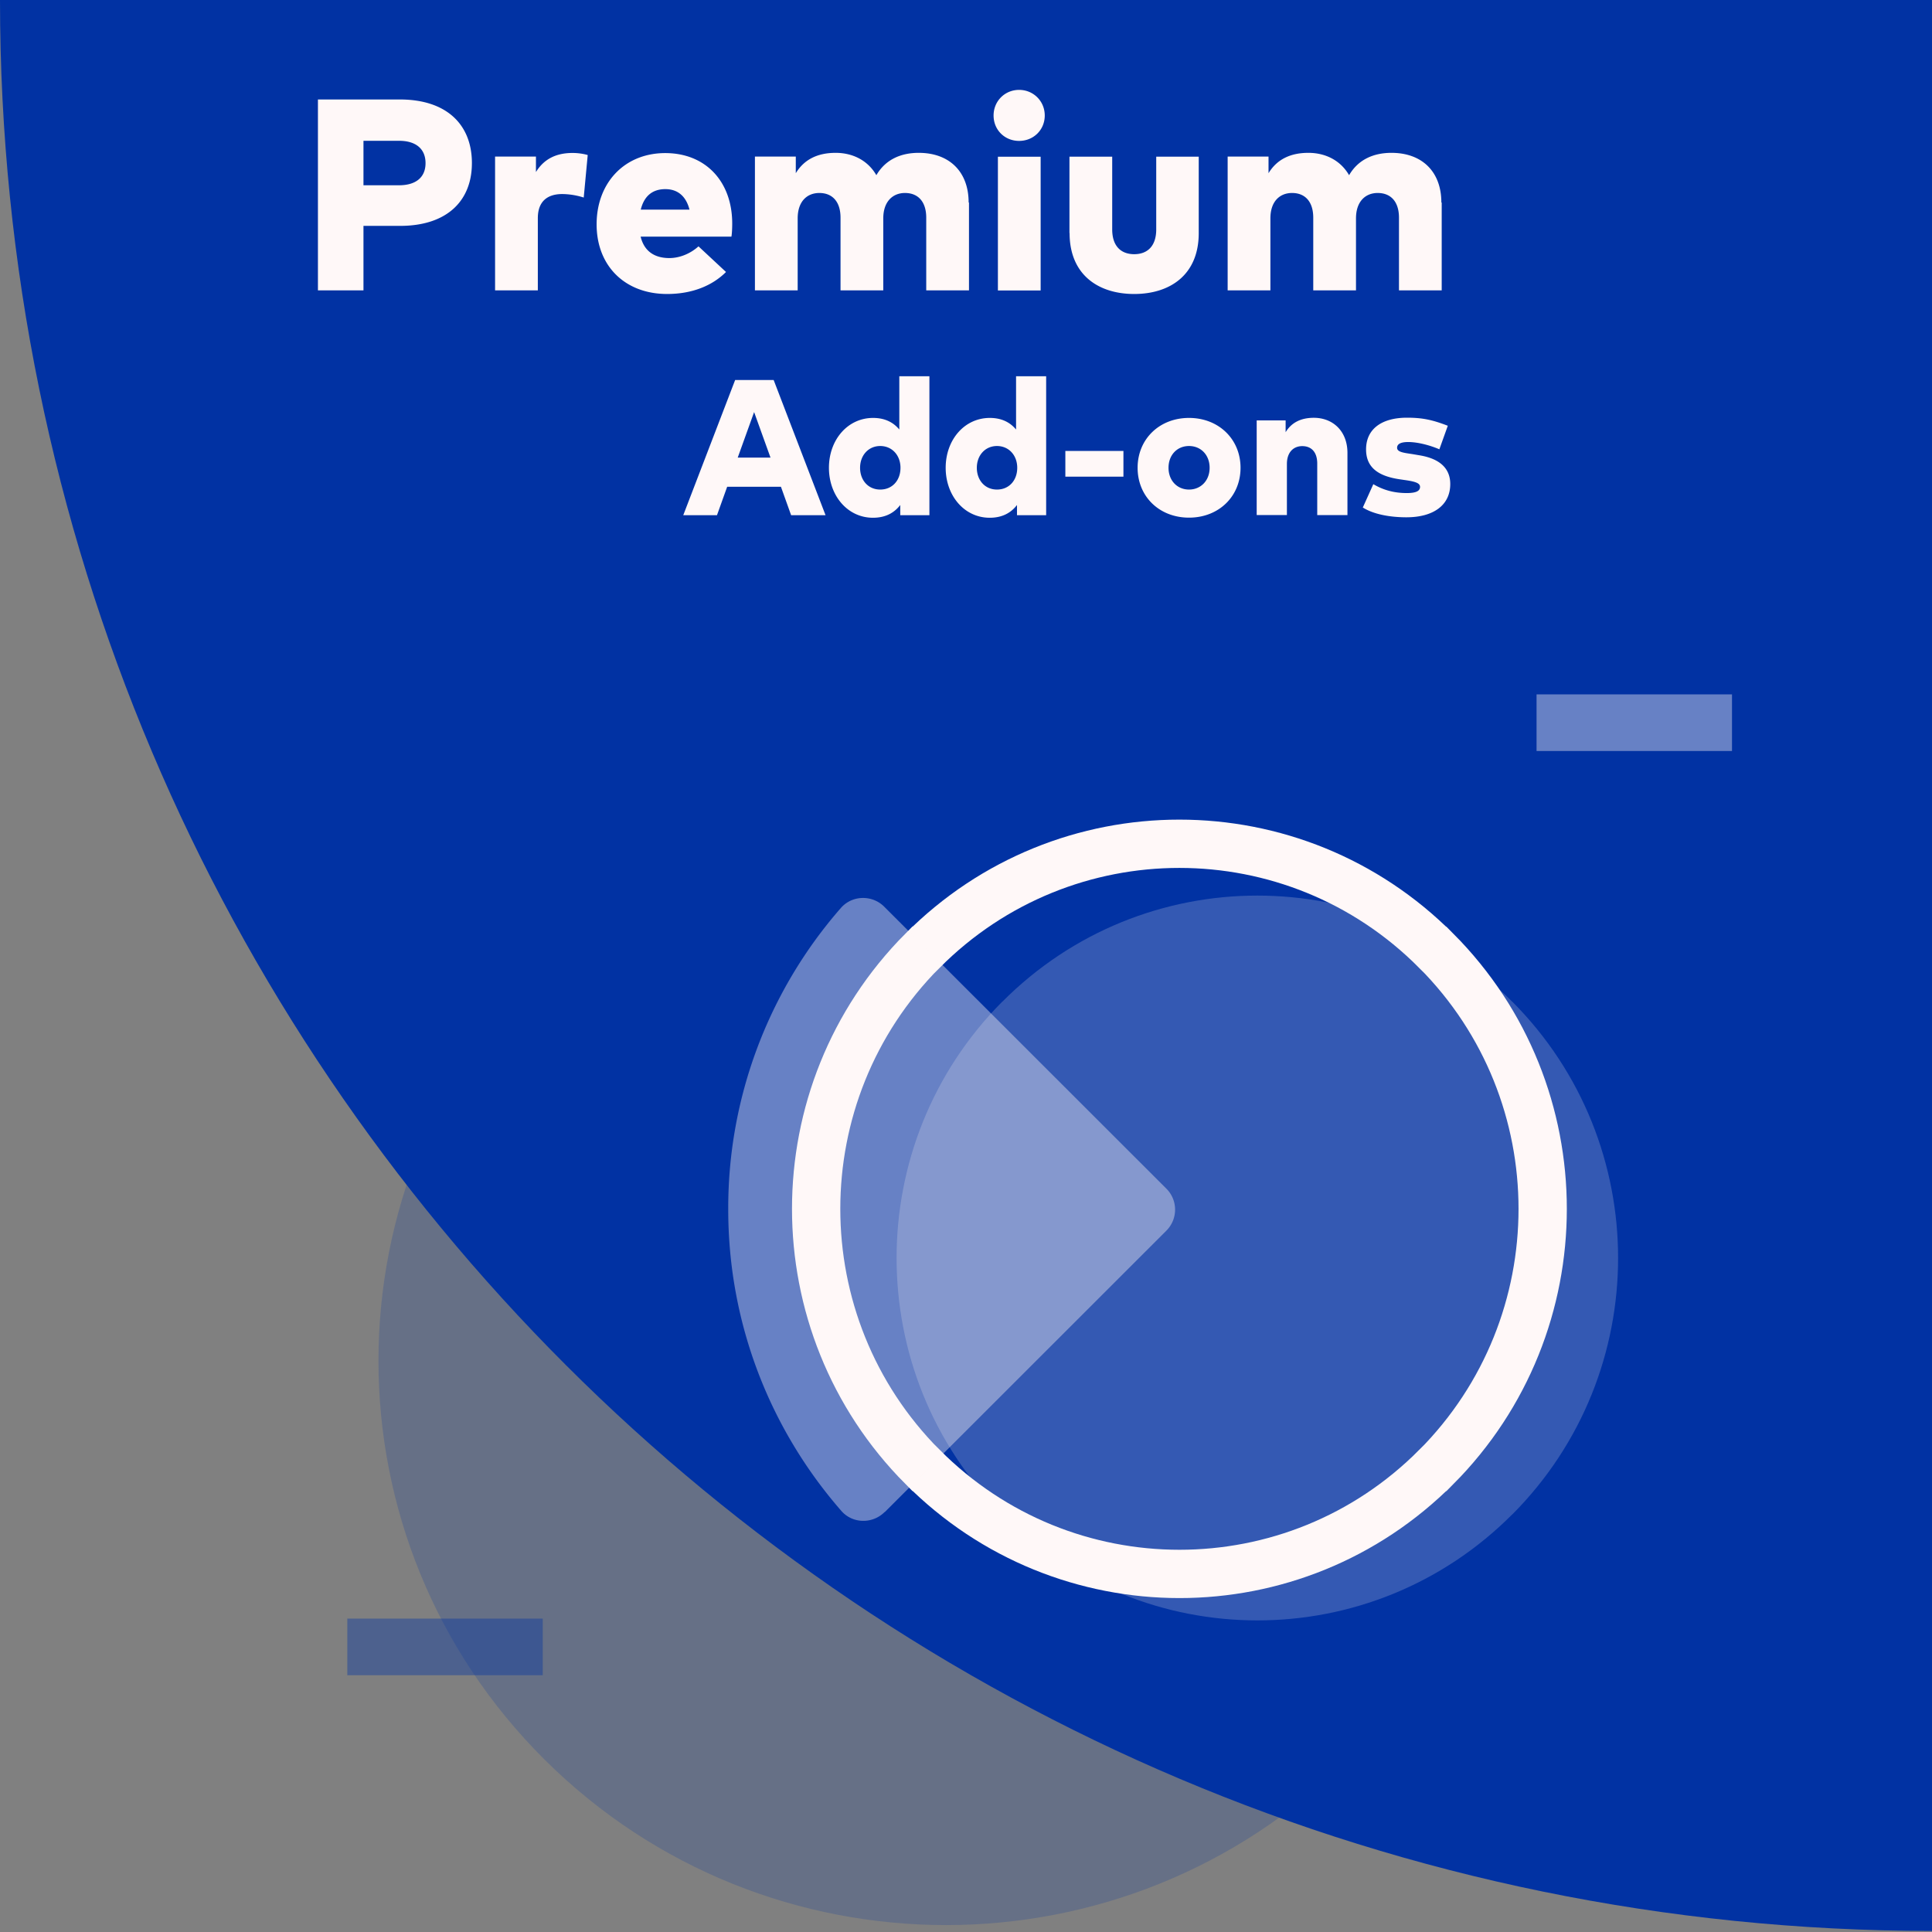 <svg fill="#0132a3" viewBox="0 0 160 160" xmlns="http://www.w3.org/2000/svg" color="#fff8f8" width="160" height="160"><rect x="0" y="0" width="160" height="160" fill="#808080" stroke="none"/><g clip-path="url(#a)"><path d="m111.58 79.664-.019-.02c-18.348-18.24-48.09-18.24-66.438 0l-.02.02c-18.347 18.241-18.347 47.822 0 66.063l.02.019c18.348 18.241 48.09 18.241 66.438 0l.019-.019c18.348-18.241 18.348-47.822 0-66.063Z" opacity=".2"></path><path d="M0 0c0 88.287 71.626 159.864 160 159.913V0H0Z"></path><path fill="#fff8f8" d="M39.081 13.51c0 3.122-2.065 5.196-5.945 5.196h-3.035v5.34H26.33V8.238h6.778c3.909 0 5.974 2.104 5.974 5.273Zm-3.84 0c0-1.21-.834-1.85-2.192-1.85h-2.948v3.683h2.948c1.358 0 2.192-.63 2.192-1.832ZM48.672 12.842l-.33 3.518a6.067 6.067 0 0 0-1.774-.29c-1.251 0-2.027.62-2.027 1.996v5.98H41V12.968h3.385v1.28c.66-1.076 1.668-1.58 3.025-1.58.524 0 .97.087 1.242.165l.019.01ZM60.57 19.598h-7.515c.291 1.211 1.154 1.774 2.376 1.774.824 0 1.717-.34 2.415-.97l2.279 2.123c-1.154 1.153-2.832 1.822-4.878 1.822-3.482 0-5.838-2.317-5.838-5.767s2.318-5.902 5.683-5.902c3.365 0 5.547 2.374 5.547 5.834 0 .359-.02.863-.068 1.096v-.01Zm-3.47-2.24c-.282-1.104-.97-1.695-1.999-1.695-1.095 0-1.765.6-2.036 1.696h4.034ZM80.247 16.777v7.27h-3.54v-6.02c0-1.308-.659-2.045-1.764-2.045-.99 0-1.794.689-1.794 2.104v5.96h-3.54v-6.018c0-1.309-.66-2.046-1.755-2.046-1.009 0-1.794.689-1.794 2.104v5.96h-3.54V12.968h3.384v1.376c.699-1.153 1.824-1.686 3.298-1.686s2.696.669 3.374 1.851c.747-1.28 1.998-1.851 3.51-1.851 2.532 0 4.132 1.56 4.132 4.11l.03.01ZM82.284 9.566c0-1.192.93-2.122 2.114-2.122 1.183 0 2.124.93 2.124 2.122 0 1.192-.931 2.103-2.124 2.103s-2.114-.91-2.114-2.103Zm.358 3.412h3.54v11.078h-3.54V12.978ZM88.568 19.297v-6.32h3.54v6.02c0 1.415.756 2.054 1.823 2.054 1.066 0 1.823-.64 1.823-2.054v-6.02h3.52v6.33c0 3.47-2.395 5.04-5.343 5.04s-5.353-1.57-5.353-5.05h-.01ZM119.396 16.777v7.27h-3.539v-6.02c0-1.308-.66-2.045-1.765-2.045-.999 0-1.794.689-1.794 2.104v5.96h-3.54v-6.018c0-1.309-.659-2.046-1.755-2.046-1.009 0-1.794.689-1.794 2.104v5.96h-3.54V12.968h3.385v1.376c.698-1.153 1.823-1.686 3.297-1.686 1.474 0 2.696.669 3.375 1.851.746-1.28 1.997-1.851 3.51-1.851 2.531 0 4.131 1.56 4.131 4.11l.029.01ZM64.673 40.31h-4.451l-.844 2.355h-2.793l4.296-11.194h3.19l4.297 11.194h-2.851l-.844-2.355Zm-.863-2.413-1.358-3.77-1.357 3.77h2.715ZM76.97 31.15v11.515h-2.415v-.843c-.475.62-1.183 1.056-2.26 1.056-2.094 0-3.646-1.822-3.646-4.138 0-2.317 1.552-4.129 3.656-4.129 1.008 0 1.697.388 2.172.96v-4.41h2.492v-.01Zm-2.396 7.59c0-1.037-.698-1.803-1.677-1.803-.98 0-1.669.776-1.669 1.803s.67 1.803 1.669 1.803c.998 0 1.677-.756 1.677-1.803ZM86.638 31.15v11.515h-2.415v-.843c-.475.62-1.183 1.056-2.26 1.056-2.094 0-3.646-1.822-3.646-4.138 0-2.317 1.552-4.129 3.656-4.129 1.009 0 1.697.388 2.173.96v-4.41h2.492v-.01Zm-2.395 7.59c0-1.037-.699-1.803-1.678-1.803-.98 0-1.668.776-1.668 1.803s.67 1.803 1.668 1.803c.999 0 1.678-.756 1.678-1.803ZM88.228 37.344h4.81v2.133h-4.81v-2.133ZM94.212 38.74c0-2.375 1.803-4.129 4.257-4.129 2.453 0 4.267 1.754 4.267 4.129 0 2.375-1.804 4.129-4.267 4.129s-4.257-1.754-4.257-4.129Zm5.964 0c0-1.056-.718-1.803-1.707-1.803-.99 0-1.697.747-1.697 1.803s.717 1.803 1.697 1.803c.98 0 1.707-.746 1.707-1.803ZM111.59 37.509v5.147h-2.502V38.39c0-.93-.466-1.444-1.241-1.444-.708 0-1.271.484-1.271 1.483v4.226h-2.502v-7.841h2.396v.979c.494-.815 1.289-1.193 2.337-1.193 1.571 0 2.783 1.096 2.783 2.908ZM112.86 42.035l.873-1.938c.785.465 1.678.736 2.764.736.785 0 1.105-.174 1.105-.513 0-.3-.358-.437-1.251-.563l-.455-.067c-1.882-.281-2.764-1.066-2.764-2.472 0-1.667 1.26-2.626 3.394-2.626 1.27 0 2.095.174 3.375.668l-.699 1.949c-.766-.33-1.784-.602-2.579-.602-.66 0-.921.185-.921.476 0 .358.552.416 1.26.523l.572.097c1.678.271 2.57 1.066 2.57 2.384 0 1.716-1.348 2.753-3.636 2.753-1.339 0-2.725-.243-3.627-.824l.019.02Z"></path><path fill="none" stroke="#fff8f8" stroke-miterlimit="10" stroke-width="4.69" d="M143.437 59.85h-16.186" opacity=".4"></path><path fill="none" stroke="#0132a3" stroke-miterlimit="10" stroke-width="4.69" d="M44.948 136.39H28.763" opacity=".4"></path><path fill="#fff8f8" d="M83.011 82.956h-.01c-11.666 11.728-11.666 30.725 0 42.443h.01c11.666 11.727 30.567 11.727 42.233.009h.01c11.666-11.727 11.666-30.724 0-42.442h-.01c-11.657-11.728-30.567-11.728-42.233-.01Z" opacity=".2"></path><path fill="none" stroke="#fff8f8" stroke-miterlimit="10" stroke-width="4" d="M76.407 78.73h-.01c-11.743 11.815-11.743 30.948 0 42.753h.01c11.744 11.815 30.79 11.815 42.534.01h.009c11.744-11.815 11.744-30.948 0-42.753h-.009c-11.744-11.815-30.79-11.815-42.534-.01Z"></path><path fill="#fff8f8" d="m73.275 125.224 23.313-23.3c.97-.969.97-2.53 0-3.49L73.226 75.087c-.999-.998-2.657-.96-3.588.107a37.747 37.747 0 0 0-9.329 24.948v.019c0 9.557 3.54 18.289 9.368 24.967.93 1.066 2.58 1.096 3.588.088l.01.009Z" opacity=".4"></path></g><defs><clipPath id="a"><path fill="#fff8f8" d="M0 0h160v160H0z"></path></clipPath></defs></svg>